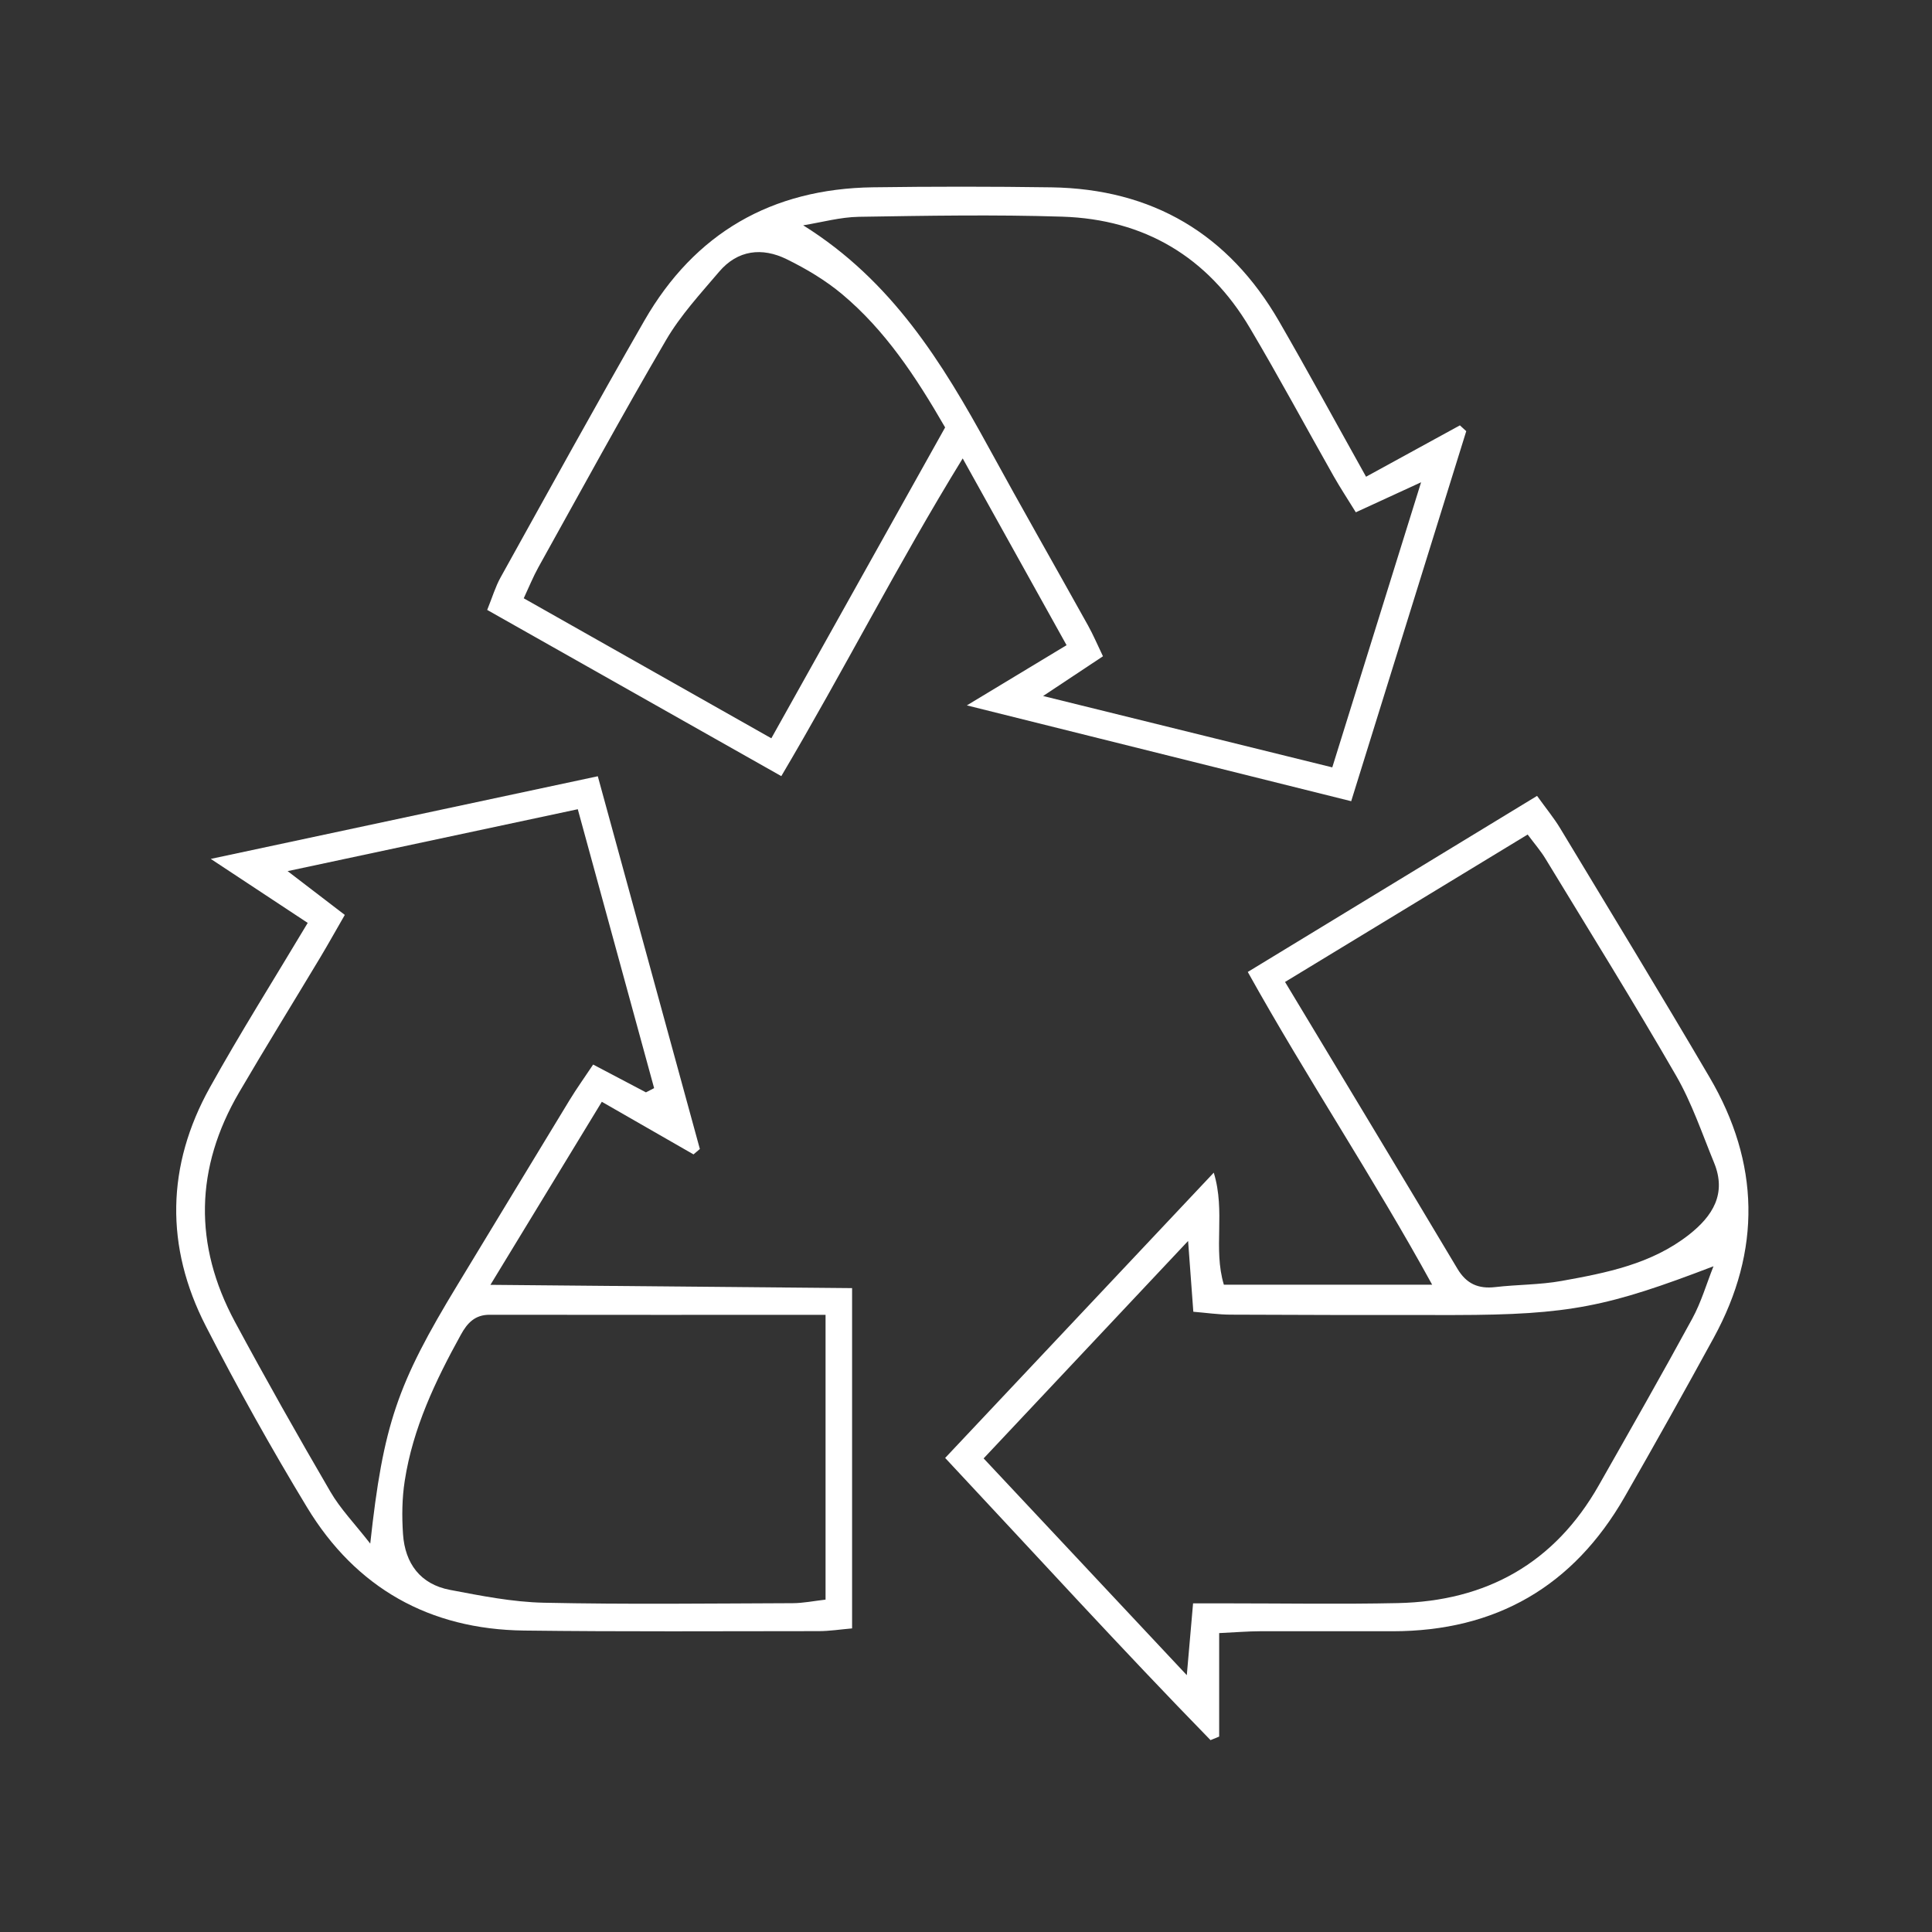 <svg xmlns="http://www.w3.org/2000/svg" xmlns:xlink="http://www.w3.org/1999/xlink" width="350" zoomAndPan="magnify" viewBox="0 0 262.5 262.5" height="350" preserveAspectRatio="xMidYMid meet"><rect x="0" y="0" width="262.5" height="262.5" fill="#333333" stroke="none"/><defs><clipPath id="298279bb73"><path d="M 66 25.34 L 200 25.34 L 200 109 L 66 109 Z M 66 25.34 "></path></clipPath><clipPath id="d38cef1b2b"><path d="M 128 108 L 238 108 L 238 236.438 L 128 236.438 Z M 128 108 "></path></clipPath></defs><g id="2027d7c746"><g clip-rule="nonzero" clip-path="url(#298279bb73)"><path style=" stroke:none;fill-rule:nonzero;fill:#ffffff;fill-opacity:1;" d="M 106.156 105.453 C 92.539 97.758 79.516 90.402 66.195 82.871 C 66.902 81.125 67.309 79.723 68.004 78.473 C 74.48 66.816 80.906 55.125 87.551 43.562 C 94.398 31.652 104.867 25.645 118.586 25.449 C 126.664 25.336 134.75 25.336 142.828 25.453 C 156.57 25.656 166.93 31.785 173.797 43.676 C 177.73 50.488 181.488 57.402 185.605 64.773 C 190.051 62.34 194.203 60.066 198.355 57.793 C 198.645 58.055 198.93 58.32 199.219 58.582 C 194.066 75.152 188.914 91.719 183.586 108.859 C 166.281 104.543 149.453 100.348 131.367 95.84 C 136.363 92.824 140.309 90.438 144.914 87.66 C 140.305 79.375 135.805 71.281 130.801 62.285 C 121.969 76.648 114.734 90.945 106.156 105.453 Z M 181.016 104.262 C 185.035 91.359 188.898 78.949 193.082 65.527 C 189.488 67.18 187.016 68.316 184.215 69.605 C 183.109 67.812 182.094 66.273 181.188 64.676 C 177.391 57.969 173.746 51.176 169.816 44.551 C 164.109 34.914 155.477 29.793 144.328 29.438 C 135.125 29.145 125.906 29.309 116.695 29.457 C 114.168 29.5 111.648 30.207 109.129 30.613 C 121.176 38.133 128.027 49.266 134.371 60.867 C 138.785 68.949 143.359 76.945 147.836 84.992 C 148.543 86.262 149.109 87.613 149.859 89.168 C 147.262 90.891 144.906 92.457 141.727 94.566 C 155.457 97.953 167.98 101.047 181.016 104.262 Z M 104.801 100.312 C 112.961 85.719 120.711 71.855 128.414 58.074 C 124.402 51.121 120.258 44.871 114.434 39.984 C 112.172 38.09 109.551 36.527 106.895 35.223 C 103.555 33.578 100.23 33.949 97.699 36.93 C 95.164 39.914 92.453 42.852 90.496 46.203 C 84.527 56.402 78.879 66.785 73.133 77.109 C 72.438 78.363 71.898 79.711 71.16 81.289 C 82.34 87.609 93.23 93.77 104.801 100.312 Z M 104.801 100.312 "></path></g><path style=" stroke:none;fill-rule:nonzero;fill:#ffffff;fill-opacity:1;" d="M 66.633 174.57 C 83.676 174.727 99.535 174.871 115.773 175.016 C 115.773 190.691 115.773 205.801 115.773 221.25 C 114.145 221.391 112.699 221.621 111.25 221.621 C 97.898 221.629 84.547 221.707 71.199 221.543 C 58.359 221.383 48.355 215.762 41.711 204.789 C 36.844 196.754 32.25 188.535 27.965 180.176 C 22.426 169.383 22.602 158.391 28.512 147.762 C 32.613 140.383 37.125 133.234 41.809 125.395 C 37.703 122.684 33.723 120.055 28.637 116.699 C 46.711 112.84 63.66 109.219 81.223 105.469 C 85.926 122.652 90.508 139.383 95.09 156.113 C 94.801 156.359 94.516 156.605 94.227 156.848 C 90.285 154.586 86.344 152.324 81.77 149.699 C 76.879 157.738 72.074 165.633 66.633 174.57 Z M 87.766 148.418 C 88.137 148.227 88.504 148.035 88.875 147.844 C 85.441 135.297 82.008 122.75 78.504 109.949 C 65.168 112.793 52.586 115.477 39.078 118.359 C 42.117 120.688 44.391 122.43 46.848 124.309 C 45.586 126.496 44.59 128.285 43.539 130.043 C 39.863 136.172 36.098 142.246 32.492 148.414 C 26.496 158.672 26.293 169.137 31.914 179.586 C 36.102 187.367 40.449 195.066 44.902 202.699 C 46.258 205.027 48.195 207.02 50.305 209.73 C 52.07 193.547 53.965 188.055 62.188 174.527 C 67.266 166.172 72.312 157.797 77.402 149.445 C 78.359 147.875 79.438 146.375 80.59 144.641 C 83.207 146.02 85.488 147.219 87.766 148.418 Z M 112.168 178.648 C 96.527 178.648 81.523 178.66 66.523 178.637 C 64.535 178.633 63.492 179.754 62.625 181.332 C 59.16 187.602 56.098 194.043 54.992 201.195 C 54.621 203.574 54.594 206.047 54.758 208.453 C 55.035 212.43 57.113 215.25 61.133 216.016 C 65.348 216.816 69.629 217.672 73.898 217.762 C 85.156 218.004 96.426 217.863 107.691 217.824 C 109.133 217.82 110.57 217.523 112.168 217.34 C 112.168 204.461 112.168 191.953 112.168 178.648 Z M 112.168 178.648 "></path><g clip-rule="nonzero" clip-path="url(#d38cef1b2b)"><path style=" stroke:none;fill-rule:nonzero;fill:#ffffff;fill-opacity:1;" d="M 165.648 221.887 C 165.648 226.777 165.648 231.363 165.648 235.949 C 165.258 236.109 164.863 236.27 164.473 236.43 C 152.375 224.027 140.707 211.223 128.418 198.09 C 140.52 185.238 152.434 172.586 164.914 159.328 C 166.543 164.672 164.797 169.59 166.285 174.551 C 175.473 174.551 184.57 174.551 194.586 174.551 C 186.598 159.984 177.664 146.652 169.535 132.059 C 182.715 124.039 195.617 116.184 208.84 108.137 C 210.078 109.859 211.129 111.133 211.973 112.527 C 218.77 123.789 225.617 135.02 232.273 146.363 C 239.102 158 239.34 169.879 232.844 181.762 C 228.879 189.016 224.844 196.23 220.73 203.402 C 213.766 215.535 203.246 221.629 189.234 221.637 C 183.223 221.645 177.207 221.613 171.191 221.637 C 169.551 221.641 167.91 221.781 165.648 221.887 Z M 232.812 172.047 C 218.473 177.535 213.309 178.652 197.633 178.672 C 187.477 178.688 177.316 178.668 167.16 178.621 C 165.543 178.613 163.922 178.375 162.137 178.227 C 161.91 175.156 161.711 172.492 161.426 168.609 C 151.664 178.988 142.746 188.477 133.645 198.152 C 142.957 208.09 151.762 217.484 161.25 227.605 C 161.586 223.723 161.824 220.996 162.102 217.848 C 163.844 217.848 165.312 217.848 166.777 217.848 C 174.492 217.848 182.207 217.977 189.914 217.812 C 201.949 217.559 211.223 212.391 217.234 201.797 C 221.504 194.273 225.793 186.762 229.926 179.164 C 231.145 176.934 231.863 174.426 232.812 172.047 Z M 174.598 133.418 C 182.723 146.918 190.402 159.621 198.012 172.371 C 199.242 174.438 200.859 175.145 203.172 174.875 C 206.16 174.527 209.211 174.574 212.16 174.043 C 218.27 172.945 224.395 171.746 229.48 167.758 C 232.707 165.223 234.617 162.195 232.891 157.98 C 231.258 154 229.871 149.863 227.738 146.164 C 222.008 136.227 215.945 126.48 209.984 116.676 C 209.336 115.605 208.5 114.648 207.562 113.387 C 196.566 120.07 185.844 126.586 174.598 133.418 Z M 174.598 133.418 "></path></g></g></svg>